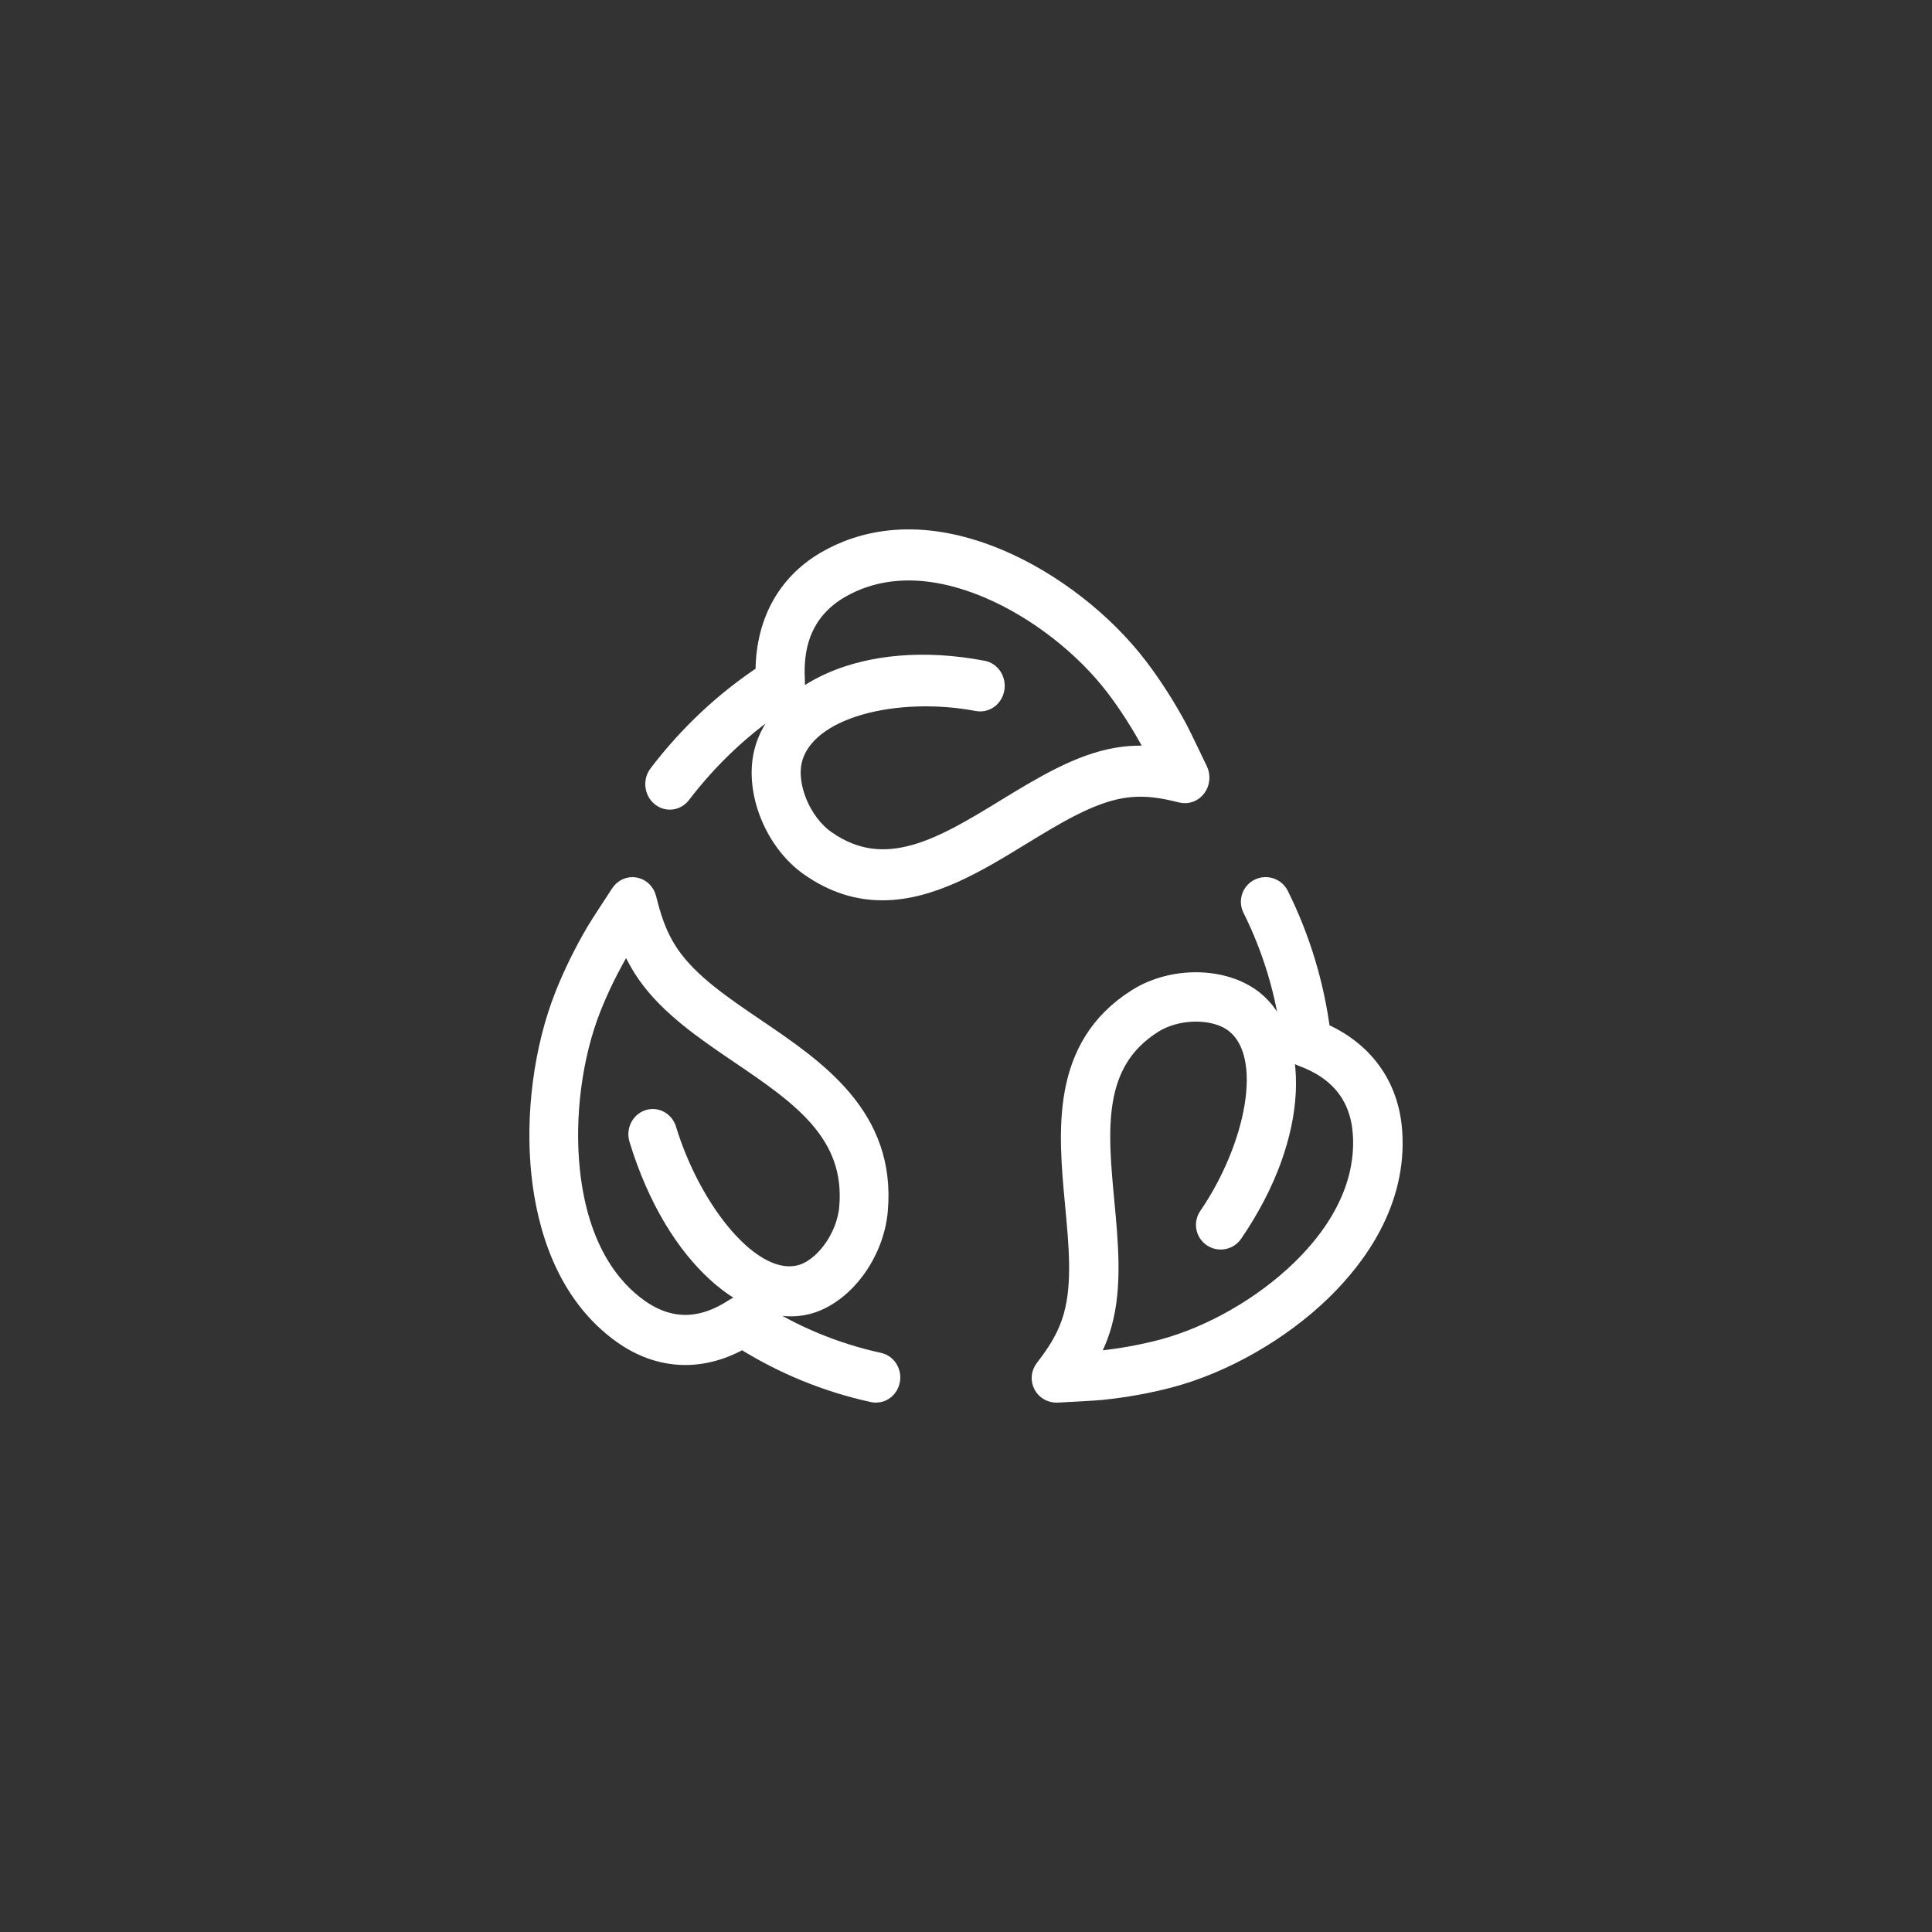 <svg width="50" height="50" viewBox="0 0 50 50" fill="none" xmlns="http://www.w3.org/2000/svg">
<rect x="0" y="0" width="50" height="50" fill="#333333" stroke="none"/>
<g clip-path="url(#clip0_361_10405)">
<g clip-path="url(#clip1_361_10405)">
<path d="M22.67 36C22.648 36 22.626 35.998 22.603 35.993C21.404 35.731 20.264 35.262 19.214 34.597C18.181 35.204 17.095 35.167 16.137 34.487C14.667 33.441 14.192 31.683 14.053 30.392C13.888 28.866 14.114 27.142 14.655 25.778C14.875 25.224 15.15 24.664 15.473 24.116C15.547 23.988 16.04 23.236 16.096 23.151C16.17 23.039 16.297 22.982 16.424 23.005C16.551 23.028 16.653 23.127 16.687 23.259L16.701 23.311C16.794 23.674 16.934 24.223 17.311 24.762C17.821 25.49 18.653 26.055 19.534 26.653C21.108 27.721 22.89 28.93 22.677 31.326C22.579 32.429 21.791 33.479 20.883 33.716C19.512 34.073 17.527 32.58 16.578 29.461C16.522 29.276 16.618 29.078 16.792 29.018C16.966 28.959 17.152 29.06 17.208 29.245C17.849 31.351 19.414 33.376 20.725 33.034C21.355 32.87 21.948 32.057 22.018 31.261C22.193 29.293 20.729 28.298 19.178 27.246C18.285 26.64 17.362 26.013 16.78 25.181C16.529 24.822 16.366 24.462 16.253 24.145C16.145 24.313 16.057 24.449 16.034 24.489C15.73 25.006 15.471 25.532 15.264 26.052C14.765 27.309 14.558 28.902 14.71 30.313C14.933 32.385 15.809 33.409 16.505 33.903C17.311 34.476 18.164 34.471 19.04 33.89C19.145 33.82 19.279 33.819 19.386 33.887L19.517 33.971C20.514 34.608 21.597 35.057 22.736 35.305C22.915 35.344 23.03 35.53 22.993 35.719C22.962 35.886 22.824 36 22.67 36Z" fill="white" stroke="white" stroke-width="0.6"/>
<path d="M27.34 36C27.215 36 27.099 35.932 27.04 35.822C26.978 35.707 26.988 35.565 27.068 35.461L27.099 35.419C27.318 35.13 27.648 34.694 27.822 34.071C28.057 33.232 27.963 32.229 27.863 31.167C27.686 29.271 27.485 27.122 29.448 25.881C30.352 25.309 31.651 25.325 32.406 25.915C33.544 26.807 33.656 29.286 31.873 31.89C31.767 32.044 31.556 32.084 31.4 31.979C31.245 31.874 31.205 31.664 31.31 31.51C32.514 29.752 33.072 27.297 31.984 26.445C31.46 26.035 30.467 26.037 29.813 26.45C28.2 27.47 28.365 29.236 28.54 31.105C28.641 32.18 28.745 33.294 28.477 34.252C28.361 34.666 28.189 35.01 28.018 35.287C28.215 35.276 28.374 35.266 28.419 35.261C29.005 35.201 29.57 35.099 30.099 34.959C31.373 34.619 32.72 33.846 33.702 32.891C35.143 31.489 35.372 30.18 35.31 29.328C35.239 28.342 34.698 27.658 33.701 27.296C33.581 27.253 33.496 27.146 33.48 27.02L33.462 26.864C33.319 25.686 32.978 24.55 32.449 23.487C32.366 23.32 32.435 23.117 32.603 23.035C32.772 22.952 32.976 23.021 33.059 23.188C33.615 24.307 33.976 25.502 34.132 26.739C35.247 27.212 35.904 28.107 35.989 29.28C36.119 31.08 35.076 32.499 34.178 33.373C33.116 34.405 31.657 35.242 30.275 35.61C29.712 35.76 29.111 35.869 28.49 35.932C28.345 35.948 27.459 35.995 27.359 36C27.352 36 27.346 36 27.34 36Z" fill="white" stroke="white" stroke-width="0.6"/>
<path d="M22.837 23C22.225 23 21.601 22.824 20.971 22.378C20.089 21.753 19.578 20.489 19.808 19.5C20.155 18.007 22.351 16.811 25.425 17.395C25.608 17.429 25.729 17.616 25.697 17.813C25.665 18.01 25.491 18.141 25.309 18.106C23.233 17.711 20.789 18.248 20.457 19.676C20.297 20.362 20.701 21.323 21.337 21.774C22.912 22.888 24.441 21.954 26.06 20.964C26.992 20.395 27.956 19.806 28.931 19.645C29.352 19.575 29.733 19.591 30.053 19.635C29.963 19.45 29.889 19.3 29.867 19.258C29.575 18.716 29.255 18.214 28.915 17.765C28.093 16.68 26.85 15.716 25.59 15.184C23.741 14.404 22.464 14.757 21.719 15.19C20.856 15.692 20.457 16.516 20.532 17.639C20.541 17.775 20.479 17.904 20.371 17.974L20.237 18.061C19.23 18.715 18.341 19.544 17.593 20.522C17.476 20.676 17.265 20.698 17.122 20.571C16.979 20.445 16.959 20.217 17.077 20.063C17.863 19.033 18.798 18.16 19.854 17.467C19.832 16.18 20.375 15.151 21.401 14.555C22.271 14.05 23.746 13.632 25.834 14.512C27.196 15.087 28.541 16.132 29.432 17.308C29.795 17.787 30.136 18.321 30.445 18.895C30.516 19.028 30.917 19.865 30.963 19.96C31.022 20.085 31.01 20.235 30.93 20.346C30.851 20.457 30.719 20.508 30.593 20.478L30.542 20.466C30.193 20.381 29.664 20.254 29.032 20.358C28.178 20.499 27.309 21.03 26.389 21.592C25.288 22.266 24.087 23 22.837 23Z" fill="white" stroke="white" stroke-width="0.6"/>
</g>
</g>
<defs>
<clipPath id="clip0_361_10405">
<rect width="24" height="24" fill="white" transform="translate(13 13)"/>
</clipPath>
<clipPath id="clip1_361_10405">
<rect width="24" height="24" fill="white" transform="translate(13 13)"/>
</clipPath>
</defs>
</svg>
